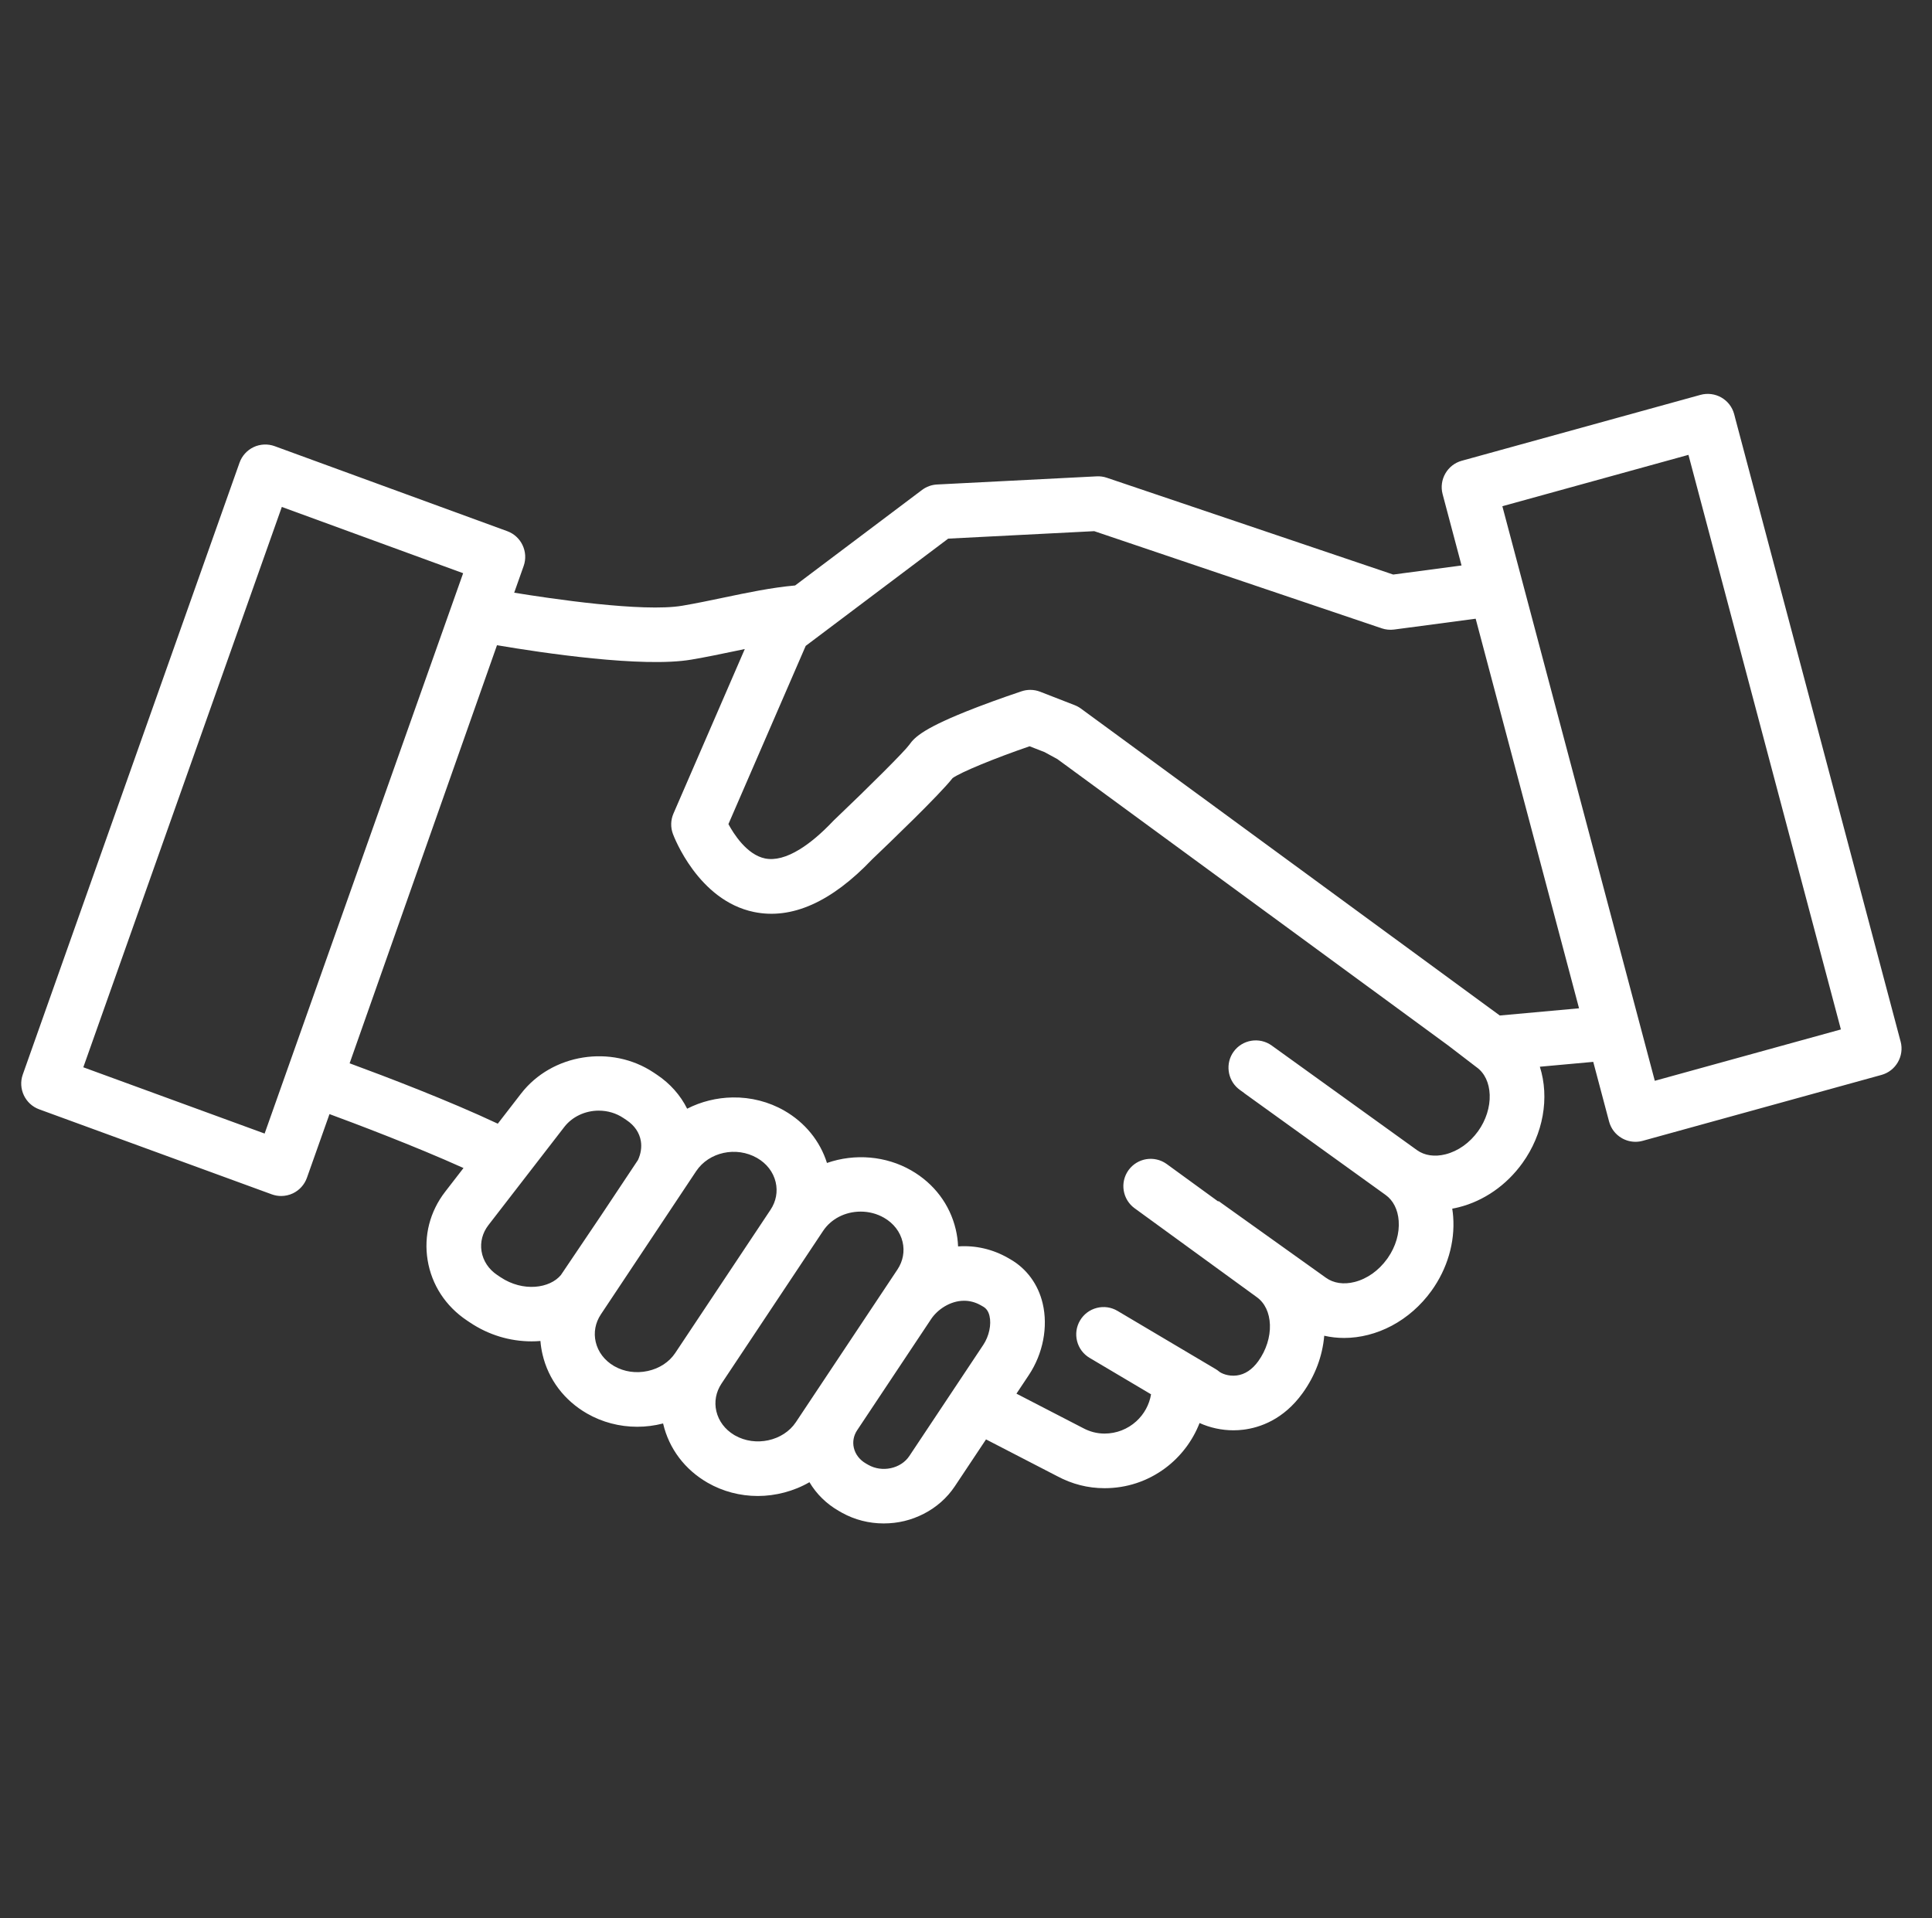 <?xml version="1.0" encoding="UTF-8"?>
<svg id="Layer_1" xmlns="http://www.w3.org/2000/svg" version="1.1" viewBox="0 0 3770.58 3743.93">
  <rect x="0" y="0" width="3770.58" height="3743.93" fill="#333333" stroke="none"/>
  <!-- Generator: Adobe Illustrator 29.8.1, SVG Export Plug-In . SVG Version: 2.1.1 Build 2)  -->
  <defs>
    <style>
      .st0 {
        fill: #fff;
      }
    </style>
  </defs>
  <path class="st0" d="M3709.34,2032.92l-323.15-1217.98.04-.03-1.73-6.52c-3.68-13.86-12.55-25.43-24.99-32.56-12.26-7.04-27.11-8.92-40.73-5.16l-465.98,128.61c-28.05,7.74-44.81,36.93-37.35,65.06l36.97,139.32-133.36,17.71-558.96-188.94c-6.47-2.18-13.14-3.09-19.78-2.73l-311.5,15.91c-10.65.54-20.79,4.22-29.34,10.65l-247.64,186.4c-46,4.11-93.09,13.98-138.66,23.53-26.69,5.59-54.28,11.38-81.77,16.05-76.66,12.99-257.65-13.99-327.88-25.47l18.47-52.16c9.72-27.43-4.62-57.88-31.95-67.88l-454.03-165.95c-13.27-4.84-28.22-4.17-41,1.84-12.79,6.02-22.83,17.11-27.55,30.44L44.45,2097.2c-9.72,27.43,4.62,57.88,31.95,67.88l454.02,165.95c5.87,2.15,12.03,3.24,18.31,3.24,7.8,0,15.65-1.75,22.71-5.07,12.79-6.01,22.83-17.11,27.55-30.44l44.05-124.34c47.04,17.34,165.56,61.92,261.55,105.25l-35.75,46.25c-29.85,38.61-42.02,86.01-34.28,133.46,7.85,48.15,35.08,89.98,76.67,117.79l6.21,4.15c35.86,23.98,77.38,36.66,120.09,36.66,5.65,0,11.41-.25,17.2-.75.7,8.93,2.09,17.8,4.14,26.48,11.47,48.67,42.34,89.57,86.92,115.17,29.39,16.87,63.19,25.79,97.74,25.79,17.04,0,34.01-2.17,50.6-6.45.05.21.1.41.14.61,11.47,48.67,42.34,89.58,86.92,115.17,29.39,16.87,63.19,25.79,97.74,25.79s70.42-9.27,100.84-26.91c13.6,23.02,33.19,42.25,57.18,56.02l6.69,3.83h.05c24.44,13.5,52.31,20.62,80.78,20.62s54.16-6.46,78.14-18.67c24.8-12.64,45.85-31.24,60.86-53.8l60.91-91.55,139.2,71.94c28.93,15.45,59.79,23.28,91.74,23.28h.64c42.88,0,83.72-13.52,118.12-39.09,30.08-22.36,53.58-53.33,67.05-88.1,20.2,9.22,43.25,14.22,66.1,14.22,6.63,0,13.23-.41,19.61-1.22,32.1-4.03,78.2-19.7,115.49-71.48,24.32-33.77,38.75-72.21,42.11-111.87,12.55,2.88,25.55,4.33,38.78,4.33,31.37,0,63.49-8.23,92.87-23.8,30.18-16,57.02-39.57,77.61-68.17,31.09-43.19,46.14-94.63,42.38-144.86-.38-5.11-.99-10.3-1.81-15.51,4.45-.8,8.8-1.74,13.01-2.81,48.85-12.36,92.86-42.95,123.94-86.13,40.72-56.55,53.27-127.42,34.04-188.08l104.2-9.48,30.87,116.35c3.68,13.86,12.55,25.42,24.99,32.57,8.07,4.63,17.24,7.08,26.54,7.08,4.78,0,9.54-.65,14.18-1.92l465.98-128.61c28.05-7.74,44.81-36.93,37.35-65.06ZM903.88,1118.76l-387.42,1093.64-353.86-129.34,387.42-1093.64,353.86,129.34ZM2407.52,2052.69c-16.1,22.37-12.27,53.88,8.71,71.71,1.02.87,2.14,1.8,3.4,2.71l8.82,6.35-.04.16,275.91,198.68c14.75,10.63,23.78,28.46,25.4,50.22,1.84,24.57-5.7,50.31-21.27,72.73l-1.29,1.79c-16.45,22.85-39.03,38.86-63.57,45.06-21.15,5.36-40.98,2.43-55.85-8.28l-209.8-149.86-.28,1.14-100.55-73.16c-.79-.58-1.54-1.05-2.15-1.42l-.51-.32c-.15-.1-.3-.2-.45-.29-.55-.37-1.11-.73-1.63-1.03-.74-.43-1.42-.77-1.97-1.04l-.81-.42c-.56-.29-1.25-.66-2.02-1-.59-.27-1.2-.5-1.81-.73l-.81-.32c-.65-.26-1.46-.59-2.28-.87-.61-.21-1.23-.38-1.85-.54l-.83-.23c-.67-.2-1.5-.44-2.42-.65-.57-.13-1.14-.23-1.71-.33l-1.11-.2c-.62-.12-1.39-.27-2.18-.37-.63-.08-1.25-.13-1.88-.17l-.69-.05c-.75-.07-1.6-.15-2.6-.19-.56-.02-1.12,0-1.68,0-1.03.03-2.14,0-3.45.08-.63.04-1.26.11-1.88.19l-.75.08c-.8.08-1.61.17-2.46.3-.56.09-1.12.21-1.67.33-.17.04-.33.07-.57.12l-.35.07c-.71.14-1.51.3-2.33.52-.82.21-1.53.44-2.1.63l-.81.25c-.58.17-1.3.39-2.09.69-.59.21-1.16.46-1.73.7l-1.05.44c-.65.27-1.3.54-1.92.84-.64.31-1.26.65-1.88.99l-.84.46c-.6.32-1.19.64-1.79,1-.72.43-1.34.86-1.84,1.21l-.53.37c-.14.1-.29.2-.44.29-.53.35-1.06.71-1.55,1.08-.58.44-1.14.91-1.7,1.38l-.88.73c-.49.4-.98.81-1.43,1.22-.7.64-1.29,1.26-1.77,1.76l-.63.65c-.48.48-.95.96-1.36,1.42-.54.61-1,1.18-1.36,1.65-.13.17-.26.33-.39.5l-.13.16c-.09.11-.18.22-.28.33-.3.36-.71.84-1.14,1.43-.11.14-.21.29-.31.44-.37.53-.72,1.08-1.07,1.63l-.55.85c-.34.51-.76,1.14-1.19,1.88-.43.73-.75,1.39-1.02,1.93l-.41.8c-.3.57-.68,1.29-1.01,2.04-.27.59-.5,1.18-.72,1.77-.07.17-.13.34-.2.52l-.24.61c-.23.57-.52,1.28-.77,2.05-.2.61-.38,1.23-.54,1.84l-.27.96c-.18.6-.4,1.36-.61,2.28-.14.65-.26,1.29-.36,1.94l-.2,1.12c-.12.65-.24,1.29-.32,1.92-.11.86-.16,1.63-.2,2.25l-.06.71c-.06.62-.13,1.38-.15,2.22-.02.66,0,1.3.01,1.96l.02,1.02c0,.6,0,1.35.07,2.19.05.79.14,1.49.21,2.05l.11.94c.07.67.15,1.34.26,2.09.11.66.25,1.32.4,1.97l.21.98c.13.67.27,1.33.45,1.99.17.64.37,1.27.57,1.91l.24.77c.21.7.43,1.4.67,2.09l.04.12c.21.59.46,1.16.71,1.74.07.17.15.33.22.5l.25.6c.26.63.52,1.25.85,1.93.3.63.64,1.24.98,1.86l.48.89c.27.51.61,1.14,1.01,1.8.39.64.81,1.25,1.23,1.87l.34.5c.42.64.85,1.27,1.32,1.9.55.73,1.08,1.36,1.55,1.91l.62.74c.37.45.74.9,1.19,1.4.65.71,1.29,1.32,1.81,1.81l.62.61c.38.39.86.87,1.4,1.34.72.65,1.4,1.17,2,1.64l.46.36c.17.13.33.26.49.4l.22.18c.31.26.62.51.94.74l238.57,173.57c15.57,11.21,24.62,30.28,25.48,53.68.88,23.99-7.38,49.92-22.65,71.13-11.92,16.55-26.13,25.97-42.23,27.99-16.46,2.07-30.02-4.18-34.04-7.55-2.25-1.87-4.62-3.55-7.03-4.97l-191.52-113.55c-12.25-7.27-26.6-9.33-40.4-5.8-13.8,3.53-25.39,12.22-32.66,24.47-7.26,12.25-9.32,26.59-5.8,40.39,3.53,13.8,12.22,25.4,24.47,32.66l119.88,71.08c-3.37,20.16-13.42,38.66-28.72,52.62-16.98,15.49-38.98,24.02-61.96,24.02h-.33c-14.39,0-28.47-3.63-41.83-10.8-.28-.15-.54-.29-.82-.43l-129.02-66.68,24.08-36.18c27.78-41.75,37.91-94.04,27.11-139.85-8.78-37.29-31.24-67.95-63.23-86.31l-4.42-2.55c-30.1-17.19-63.57-24.88-97.46-22.48-.46-11.14-1.98-22.26-4.56-33.2-11.47-48.67-42.34-89.58-86.92-115.17-49.23-28.26-109.91-33.45-164.42-14.51-13.6-42.94-42.84-78.92-83.29-102.13-30.36-17.43-65.3-26.32-101.01-25.74-30.98.51-61.38,8.08-88.59,21.97-13.1-26.37-33.3-49.13-58.94-66.27l-6.22-4.16c-82.64-55.26-198.82-36.9-258.99,40.94l-45.39,58.72c-96.04-45.17-218.35-91.79-289.18-117.84l287.61-815.99c88.38,14.99,284.08,44.28,379.31,28.11,29.35-4.99,57.92-10.97,85.55-16.75l.24-.05c6.02-1.26,12.23-2.56,18.53-3.86l-139.22,321.08c-5.48,12.63-5.87,26.72-1.1,39.66,1.96,5.3,49.22,130.08,158.31,152.49,73.67,15.13,151.23-19.45,230.54-102.78,30.91-29.43,131.75-126.12,156.96-158.52,15.37-11.24,81.44-38.56,150.31-62.15l29.16,11.34,24.64,13.45c.14.08.28.15.43.22l762.96,559.12,54.04,41.41c.42.32.86.65,1.27.94,15.57,11.21,24.62,30.28,25.48,53.68.88,23.99-7.38,49.92-22.66,71.13-16.45,22.85-39.03,38.86-63.58,45.07-21.17,5.35-40.95,2.45-55.69-8.17l-283.48-204.12c-23.85-17.18-57.24-11.75-74.42,12.11ZM1432.78,2800.65c-17.91-10.77-30.21-27.14-34.71-46.26-4.36-18.49-.8-37.63,10.01-53.89l198.22-297.97c15.75-23.67,43.23-37.8,73.52-37.8,16.08,0,31.8,4.15,45.48,12,18.73,10.75,31.59,27.49,36.22,47.14,4.36,18.49.8,37.62-10.01,53.88l-198.23,297.96c-24.56,36.91-79.06,48.72-119.01,25.8l-1.49-.86ZM1198.87,2666.41l-.82-.47c-18.28-10.76-30.83-27.3-35.4-46.67-4.36-18.49-.8-37.62,10.01-53.88l185.94-279.49c24.98-37.55,78.37-49.12,119.01-25.8,18.73,10.75,31.59,27.49,36.22,47.14,4.36,18.48.8,37.62-10.01,53.88l-185.95,279.49c-11.79,17.72-30.82,30.23-53.59,35.21-22.89,5-46.11,1.66-65.41-9.41ZM953.2,2391.14l148.07-191.57c15.44-19.97,40.59-31.9,67.27-31.9,17.39,0,34.02,4.97,48.09,14.38l6.23,4.17c15.55,10.4,25.19,24.55,27.86,40.92,1.95,11.94,0,24.66-5.61,36.85l-71.74,107.82-78.64,116.63c-21.35,25.98-73.69,33.89-118.02,4.25l-2.53-1.69h0l-3.68-2.46c-16.76-11.21-27.65-27.66-30.69-46.32-2.93-17.98,1.83-36.13,13.4-51.1ZM1672.86,2791.46l144.41-217.05c11.89-17.87,36.57-35.69,64.29-35.69,10.67,0,21.79,2.64,32.8,8.93l4.32,2.47c6.48,3.72,10.46,9.53,12.51,18.28,3.97,16.84-.89,39.48-12.1,56.34l-144.41,217.06c-16.48,24.79-53.25,32.63-80.26,17.13l-4.35-2.51c-12.27-7.04-20.67-17.9-23.65-30.59-2.77-11.76-.48-23.98,6.44-34.39ZM2109.6,1382.98c-3.76-2.75-7.86-5-12.18-6.68l-67.4-26.22c-6.2-2.41-12.77-3.62-19.34-3.62-5.63,0-11.27.89-16.67,2.67-.48.16-11.96,3.94-29.31,10.01-19.26,6.74-37.58,13.43-54.46,19.87l-2.46.94c-1.81.69-3.63,1.39-5.45,2.09-98.48,38.12-117.17,56.33-127.83,71.66-8.46,12-75.73,79.37-146.85,147.09-.62.59-1.27,1.24-1.96,1.97-22.56,23.81-44.35,42.25-64.77,54.82-25.62,15.76-48.39,21.79-67.67,17.92-35.99-7.25-61.93-49.01-71.62-67.08l150.82-347.82,278.13-209.35,285.04-14.56,561.09,189.66c7.7,2.59,16.03,3.4,24.08,2.34l159.21-21.13,201.73,760.37-154.68,14.06-809.45-593.17-7.99-5.86ZM3592.78,2009.2l-363.19,100.24-26.86-101.23-270.67-1020.21,363.19-100.24,297.53,1121.44Z"/>
</svg>